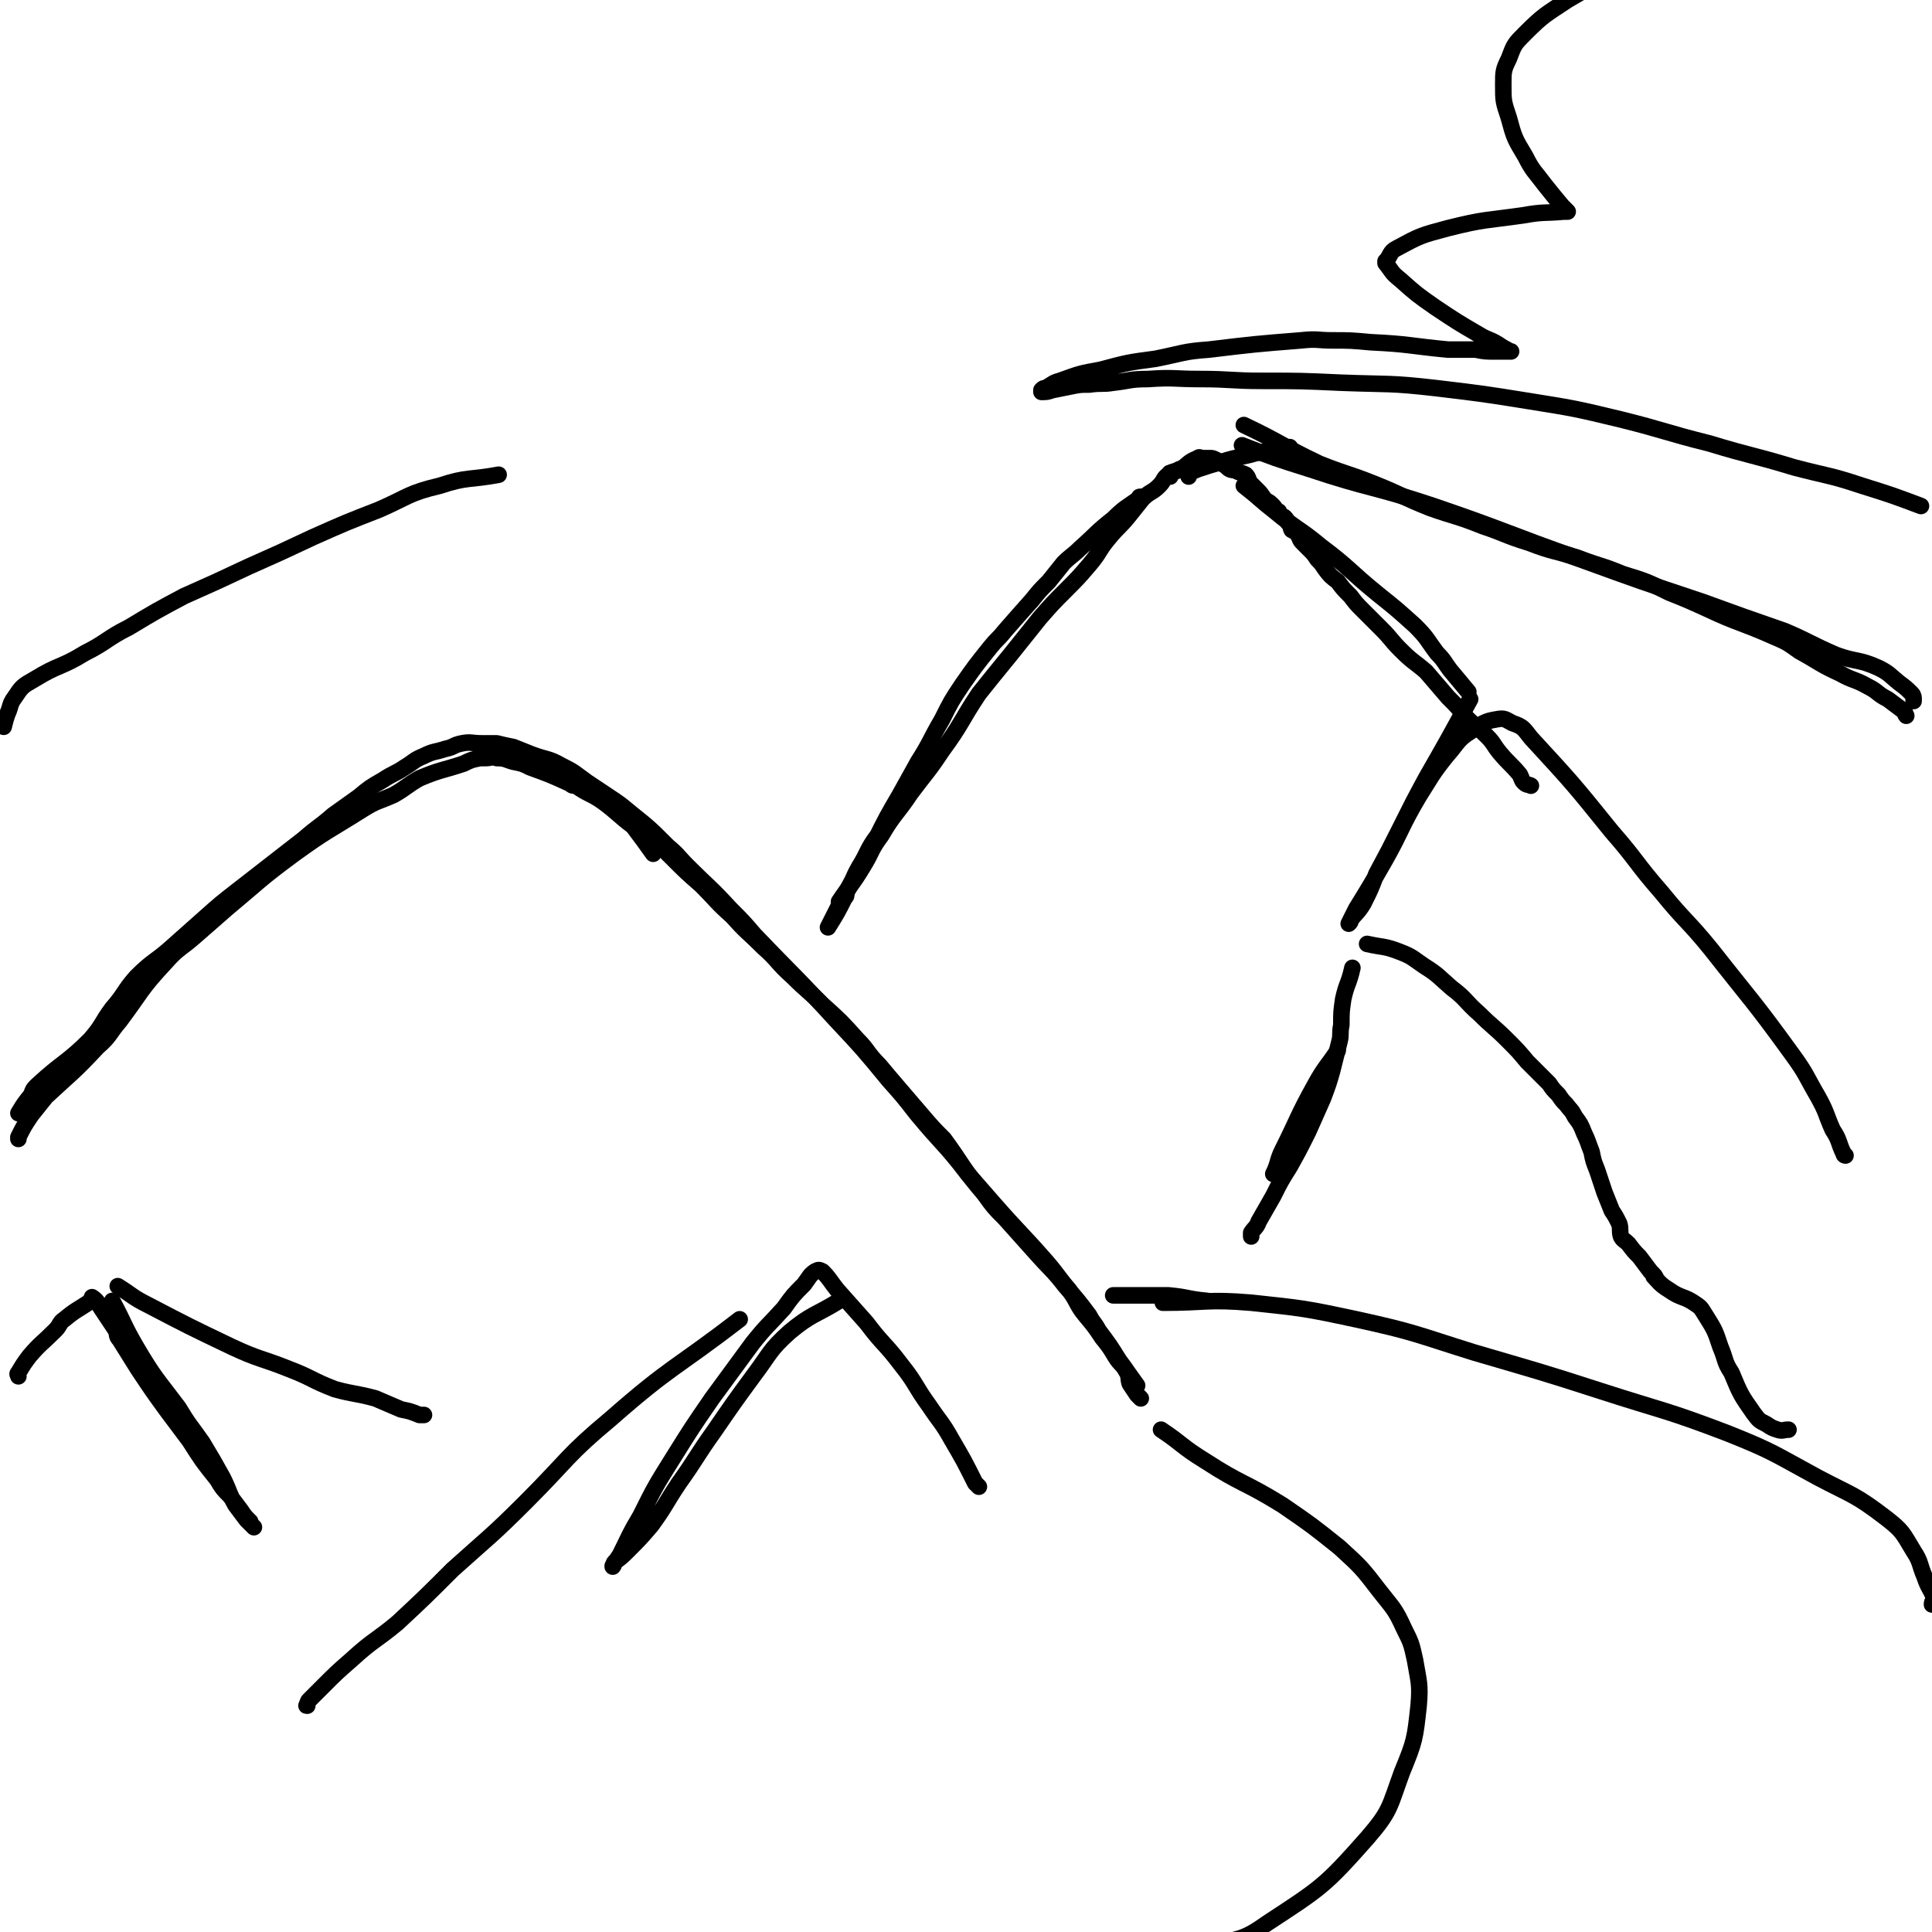 <svg viewBox='0 0 1050 1050' version='1.1' xmlns='http://www.w3.org/2000/svg' xmlns:xlink='http://www.w3.org/1999/xlink'><g fill='none' stroke='rgb(0,0,0)' stroke-width='9' stroke-linecap='round' stroke-linejoin='round'><path d='M10,605c0,0 0,0 0,0 0,0 0,0 0,0 0,0 0,0 0,0 3,-5 3,-5 7,-10 1,-3 1,-3 3,-5 14,-13 16,-12 29,-25 7,-8 6,-9 12,-17 7,-8 6,-9 13,-17 9,-9 10,-8 19,-16 9,-8 9,-8 18,-16 9,-8 9,-8 18,-15 9,-7 9,-7 18,-14 9,-7 9,-7 18,-14 8,-7 8,-6 16,-13 7,-5 7,-5 14,-10 6,-5 6,-5 13,-9 6,-4 6,-3 12,-7 5,-3 5,-4 10,-6 6,-3 6,-2 12,-4 5,-1 4,-2 9,-3 5,-1 5,0 11,0 4,0 4,0 8,0 4,1 4,1 9,2 5,2 5,2 10,4 8,3 9,2 16,6 8,4 7,4 14,9 6,4 6,4 12,8 6,4 6,4 12,9 10,8 10,8 20,18 6,5 5,5 11,11 11,11 12,11 23,23 7,7 7,7 13,14 22,23 23,23 44,46 15,16 15,16 29,33 8,9 8,9 15,18 14,17 15,16 28,33 7,8 7,8 14,16 14,16 15,16 29,32 6,7 6,8 12,15 5,7 4,8 9,14 5,6 5,6 9,12 4,5 4,5 7,10 3,5 4,4 6,8 2,3 1,4 2,7 2,3 2,3 4,6 1,1 1,1 2,2 0,0 0,0 0,0 '/><path d='M456,707c0,0 0,0 0,0 0,0 0,0 0,0 0,0 0,0 0,0 0,0 0,0 0,0 0,0 0,0 0,0 0,0 0,0 0,0 -13,8 -15,7 -27,17 -11,10 -10,11 -19,23 -11,15 -11,15 -22,31 -10,14 -9,14 -19,28 -8,12 -7,12 -15,23 -6,7 -6,7 -13,14 -3,3 -3,3 -7,6 -1,1 0,2 -1,2 0,1 0,0 0,0 2,-3 2,-3 4,-6 5,-10 5,-11 11,-21 8,-16 8,-16 18,-32 10,-16 10,-16 21,-32 11,-15 11,-15 22,-30 8,-10 8,-9 17,-19 5,-7 5,-7 11,-13 3,-4 3,-5 6,-7 2,-1 2,-1 4,0 4,4 4,5 8,10 8,9 8,9 16,18 9,12 10,11 19,23 8,10 7,11 15,22 6,9 7,9 12,18 7,12 7,12 13,24 1,1 1,1 2,2 0,0 0,0 0,0 '/><path d='M402,717c0,0 0,0 0,0 -35,27 -37,25 -70,54 -24,20 -23,22 -46,45 -19,19 -20,19 -40,37 -15,15 -15,15 -30,29 -12,10 -13,9 -25,20 -8,7 -8,7 -15,14 -4,4 -4,4 -8,8 -1,1 -1,2 -1,3 -1,0 0,0 0,-1 '/><path d='M456,490c0,0 0,0 0,0 0,0 0,0 0,0 0,0 0,0 0,0 0,0 0,0 0,0 0,0 0,0 0,0 0,0 0,0 0,0 6,-9 7,-9 13,-19 5,-8 4,-9 10,-17 7,-12 8,-11 16,-23 9,-12 9,-11 17,-23 11,-15 10,-16 20,-31 8,-10 8,-10 17,-21 8,-10 8,-10 16,-20 7,-8 7,-8 14,-15 7,-7 7,-7 13,-14 6,-7 5,-8 11,-15 5,-6 5,-5 10,-11 4,-5 4,-5 8,-10 4,-4 5,-3 9,-7 3,-3 2,-4 5,-6 3,-2 4,-2 7,-3 4,-3 4,-4 9,-6 1,-1 1,0 3,0 0,0 0,0 0,0 0,0 0,0 0,0 0,0 0,0 1,0 1,0 1,0 3,0 1,0 1,0 3,1 2,1 2,1 3,2 2,1 2,1 3,2 2,2 3,1 5,2 2,1 3,1 5,2 2,2 1,3 3,5 2,2 2,2 4,4 2,2 2,3 4,5 2,1 2,1 4,3 1,1 1,2 3,3 1,2 1,2 3,3 1,1 1,1 2,3 2,2 1,2 2,4 2,1 2,1 3,2 2,3 1,3 3,5 2,2 2,2 4,4 2,2 2,2 4,5 2,2 2,2 4,5 3,4 3,4 7,7 3,4 3,4 7,8 3,4 3,4 7,8 5,5 5,5 10,10 5,5 5,6 10,11 7,7 7,6 14,12 6,7 6,7 12,14 5,5 5,5 10,11 5,5 6,5 11,10 4,4 3,4 7,9 5,6 6,6 11,12 1,2 1,3 2,4 2,2 2,1 4,2 '/><path d='M799,380c0,0 0,0 0,0 -12,22 -12,22 -24,43 -7,13 -7,13 -14,27 -6,12 -6,12 -13,25 -3,8 -3,8 -7,16 -3,5 -4,5 -7,9 0,1 0,1 -1,2 0,0 0,0 0,0 2,-4 2,-4 4,-8 8,-13 8,-13 16,-27 9,-16 8,-17 18,-34 7,-11 7,-12 15,-22 7,-8 6,-9 14,-14 6,-4 7,-5 13,-6 5,-1 5,0 9,2 6,2 6,3 10,8 23,25 23,25 44,51 14,16 13,17 27,33 13,16 14,15 27,31 22,28 23,28 44,57 8,11 7,11 14,23 5,9 4,9 8,18 4,6 3,7 6,13 0,1 1,1 1,1 '/><path d='M675,242c0,0 0,0 0,0 0,0 0,0 0,0 0,0 0,0 0,0 0,0 0,0 0,0 18,7 18,7 37,13 33,11 34,9 67,20 41,14 40,15 80,29 33,12 33,12 66,23 22,8 22,8 45,16 14,6 14,7 28,13 11,4 12,2 23,7 6,3 6,4 11,8 4,3 4,3 7,6 1,1 1,2 1,3 0,1 0,1 0,1 0,0 0,0 0,0 '/><path d='M743,513c0,0 0,0 0,0 0,0 0,0 0,0 0,0 0,0 0,0 0,0 0,0 0,0 0,0 0,0 0,0 9,2 9,1 17,4 8,3 8,4 14,8 8,5 8,6 15,12 8,6 7,7 15,14 7,7 8,7 15,14 6,6 6,6 11,12 3,3 3,3 7,7 2,2 2,2 5,5 2,3 2,3 5,6 2,3 2,3 4,5 3,4 3,3 5,7 3,4 3,4 5,9 2,4 2,5 4,10 1,5 1,5 3,10 2,6 2,6 4,12 2,5 2,5 4,10 2,3 2,3 4,7 1,3 0,4 1,7 1,2 2,2 4,4 3,4 3,4 6,7 3,4 3,4 6,8 2,2 3,3 3,4 0,0 -2,-2 -1,-1 2,2 3,4 8,7 7,5 8,3 15,8 3,2 3,3 5,6 5,8 5,8 8,17 3,7 2,8 6,14 5,12 5,12 12,22 3,4 3,4 7,6 3,2 3,2 6,3 3,1 3,0 6,0 '/><path d='M735,526c0,0 0,0 0,0 0,0 0,0 0,0 0,0 0,0 0,0 0,0 0,0 0,0 0,0 0,0 0,0 0,0 0,0 0,0 0,0 0,0 0,0 0,0 0,0 0,0 -2,9 -3,8 -5,17 -1,7 -1,7 -1,14 -1,5 0,5 -1,9 -2,8 -2,8 -4,16 -2,7 -2,7 -5,15 -4,9 -4,9 -8,18 -5,10 -5,10 -10,19 -5,8 -5,8 -9,16 -4,7 -4,7 -8,14 -1,3 -2,3 -4,6 0,1 0,1 0,2 0,0 0,0 0,0 '/><path d='M727,571c0,0 0,0 0,0 0,0 0,0 0,0 0,0 0,0 0,0 0,0 0,0 0,0 0,0 0,0 0,0 -6,9 -7,9 -12,18 -10,18 -9,18 -18,36 -3,6 -2,7 -5,13 0,0 0,0 0,0 '/><path d='M331,438c0,0 0,0 0,0 0,0 0,0 0,0 0,0 0,0 0,0 0,0 0,0 0,0 0,0 0,0 0,0 0,0 0,0 0,0 0,0 0,0 0,0 12,9 12,9 23,18 6,5 6,5 11,10 8,8 8,8 16,15 9,9 8,9 17,17 8,9 8,8 17,17 8,7 7,8 16,16 8,8 8,7 16,15 10,9 10,9 19,19 6,6 5,7 12,14 5,6 5,6 11,13 6,7 6,7 12,14 6,7 6,7 12,13 11,15 10,16 22,30 5,7 5,7 11,13 9,10 9,10 17,19 8,9 9,9 16,18 7,8 7,8 13,16 2,4 3,4 5,8 6,8 6,8 11,16 5,7 5,7 10,14 '/><path d='M355,464c0,0 0,0 0,0 0,0 0,0 0,0 0,0 0,0 0,0 0,0 0,0 0,0 0,0 0,0 0,0 0,0 0,0 0,0 -5,-7 -5,-7 -11,-15 0,0 0,0 0,0 -8,-6 -8,-7 -16,-13 -7,-5 -8,-4 -15,-9 -2,0 -2,0 -3,-1 -11,-5 -11,-5 -22,-9 -4,-2 -4,-2 -9,-3 -4,-1 -4,-2 -9,-2 -3,-1 -3,0 -6,0 -1,0 -2,0 -3,0 -5,1 -5,1 -9,3 -12,4 -12,3 -24,8 -7,4 -7,5 -14,9 -9,4 -9,3 -17,8 -19,12 -19,11 -37,24 -19,14 -19,15 -37,30 -8,7 -8,7 -16,14 -9,8 -10,7 -17,15 -14,15 -13,16 -25,32 -6,7 -5,8 -12,14 -13,14 -14,14 -28,27 -4,5 -4,5 -8,10 -4,6 -4,6 -7,12 0,0 0,1 0,1 '/><path d='M61,707c0,0 0,0 0,0 0,0 0,0 0,0 0,0 0,0 0,0 0,0 0,0 0,0 7,13 6,13 13,25 10,17 11,17 23,33 6,10 6,9 13,19 6,10 6,10 11,19 4,8 3,8 7,15 3,4 3,4 6,8 2,2 2,2 4,4 0,0 -1,-1 -1,-1 0,0 0,0 0,0 0,0 0,0 0,0 0,0 0,0 0,0 -1,-1 -1,-1 -1,-2 -3,-3 -3,-3 -5,-6 -3,-4 -3,-4 -6,-8 -4,-4 -4,-4 -7,-9 -8,-10 -8,-10 -15,-21 -6,-8 -6,-8 -12,-16 -8,-11 -8,-11 -16,-23 -5,-8 -5,-8 -10,-16 -2,-2 -1,-3 -2,-5 -4,-6 -4,-6 -8,-12 -2,-3 -2,-4 -5,-6 0,0 0,1 -1,2 0,0 0,0 -1,1 -6,4 -7,4 -13,9 -3,2 -2,3 -5,6 -7,7 -8,7 -14,14 -3,4 -3,4 -6,9 -1,1 0,1 0,2 '/><path d='M64,699c0,0 0,0 0,0 0,0 0,0 0,0 8,5 8,6 16,10 23,12 23,12 46,23 15,7 16,6 31,12 13,5 12,6 25,11 11,3 11,2 22,5 7,3 7,3 14,6 5,1 5,1 10,3 1,0 2,0 2,0 1,0 0,0 0,0 '/><path d='M631,777c0,0 0,0 0,0 0,0 0,0 0,0 12,8 11,9 24,17 20,13 21,11 42,24 16,11 16,11 31,23 12,11 12,11 22,24 7,9 8,9 13,20 4,8 4,8 6,17 2,12 3,13 2,25 -2,18 -2,19 -9,36 -7,19 -6,21 -19,36 -23,26 -25,27 -54,46 -14,10 -15,8 -32,13 -41,12 -41,10 -82,22 -21,6 -21,6 -42,13 -16,6 -17,5 -33,12 -12,5 -12,5 -24,12 -3,2 -3,3 -5,5 '/><path d='M632,708c0,0 0,0 0,0 0,0 0,0 0,0 0,0 0,0 0,0 0,0 0,0 0,0 0,0 0,0 0,0 0,0 0,0 0,0 24,0 24,-2 48,0 28,3 29,3 57,9 32,7 32,8 64,18 34,10 35,10 69,21 34,11 35,10 69,23 25,10 25,11 49,24 19,10 20,9 37,22 9,7 9,8 15,18 4,6 3,7 6,14 2,6 3,6 5,11 0,2 -1,2 -1,4 '/><path d='M656,707c0,0 0,0 0,0 0,0 0,0 0,0 0,0 0,0 0,0 0,0 0,0 0,0 0,0 0,0 0,0 0,0 0,0 0,0 0,0 0,0 0,0 0,0 0,0 0,0 0,0 0,0 0,0 0,0 0,0 0,0 0,0 0,0 0,0 -11,-1 -10,-2 -21,-3 -5,0 -5,0 -10,0 -4,0 -4,0 -8,0 -5,0 -5,0 -11,0 0,0 0,0 -1,0 '/><path d='M491,436c0,0 0,0 0,0 0,0 0,0 0,0 0,0 0,0 0,0 0,0 0,0 0,0 0,0 0,0 0,0 0,0 0,0 0,0 -7,9 -8,9 -14,18 -6,8 -5,9 -10,17 -4,7 -3,7 -7,14 0,2 0,2 -1,3 -4,8 -4,8 -9,16 0,0 0,0 0,0 0,0 0,0 0,0 0,0 0,0 0,0 0,0 0,0 0,0 0,0 0,0 0,0 0,0 0,0 0,0 6,-12 6,-12 13,-25 6,-11 6,-11 13,-23 6,-12 6,-12 13,-24 5,-9 5,-9 10,-18 7,-11 6,-11 13,-23 5,-10 5,-10 11,-19 7,-10 7,-10 15,-20 4,-5 4,-4 8,-9 7,-8 7,-8 15,-17 4,-5 4,-5 9,-10 4,-5 4,-5 8,-10 4,-4 5,-4 9,-8 9,-8 9,-9 18,-16 6,-6 7,-6 14,-11 0,-1 0,-1 1,-1 '/><path d='M654,250c0,0 0,0 0,0 0,0 0,0 0,0 -3,1 -3,1 -5,2 -4,2 -4,2 -8,3 -3,2 -3,1 -5,2 -1,0 0,1 0,2 0,0 0,-1 0,-1 '/><path d='M676,264c0,0 0,0 0,0 0,0 0,0 0,0 0,0 0,0 0,0 0,0 0,0 0,0 0,0 0,0 0,0 9,7 8,7 17,14 12,10 13,9 25,19 16,12 15,13 31,26 10,8 10,8 20,17 7,7 6,7 12,15 4,4 4,5 7,9 5,6 5,6 10,12 '/><path d='M676,231c0,0 0,0 0,0 0,0 0,0 0,0 0,0 0,0 0,0 0,0 0,0 0,0 0,0 0,0 0,0 0,0 0,0 0,0 21,10 20,11 41,21 15,6 15,5 30,11 15,6 15,7 30,13 14,5 14,4 29,10 12,4 12,5 25,9 13,5 13,4 26,8 13,5 13,4 25,9 13,4 13,4 25,10 10,4 10,4 21,9 17,8 18,7 36,15 7,3 7,3 14,8 11,6 11,7 22,12 7,4 8,3 15,7 6,3 5,4 11,7 4,3 4,3 8,6 2,1 1,2 2,3 '/><path d='M701,243c0,0 0,0 0,0 0,0 0,0 0,0 0,0 0,0 0,0 0,0 0,0 0,0 0,0 0,0 0,0 0,0 0,0 0,0 0,0 0,0 0,0 0,0 0,0 0,0 0,0 0,0 0,0 -12,2 -16,3 -23,4 -2,0 6,-1 5,-1 -5,2 -10,2 -19,5 -7,2 -7,2 -13,4 -2,1 -3,1 -5,2 0,0 0,1 0,2 '/><path d='M1044,275c0,0 0,0 0,0 0,0 0,0 0,0 0,0 0,0 0,0 0,0 0,0 0,0 0,0 0,0 0,0 -16,-6 -16,-6 -32,-11 -18,-6 -18,-5 -37,-10 -23,-7 -23,-6 -46,-13 -24,-6 -24,-7 -48,-13 -25,-6 -25,-6 -50,-10 -25,-4 -25,-4 -50,-7 -26,-3 -26,-2 -52,-3 -22,-1 -22,-1 -43,-1 -17,0 -17,-1 -34,-1 -14,0 -14,-1 -28,0 -10,0 -10,1 -19,2 -6,1 -6,0 -13,1 -5,0 -5,0 -10,1 -5,1 -5,1 -10,2 -3,1 -3,1 -6,1 0,0 0,0 0,0 0,0 0,0 0,0 0,0 0,0 0,0 0,0 0,0 0,-1 1,-1 1,-1 2,-1 4,-2 4,-3 8,-4 11,-4 11,-4 22,-6 15,-4 15,-4 30,-6 15,-3 15,-4 29,-5 25,-3 25,-3 50,-5 9,-1 9,0 17,0 10,0 10,0 21,1 21,1 21,2 42,4 7,0 7,0 15,0 5,1 5,1 11,1 4,0 5,0 8,0 1,0 -1,0 -2,-1 -2,-1 -2,-1 -5,-3 -5,-3 -5,-2 -10,-5 -12,-7 -12,-7 -24,-15 -10,-7 -10,-7 -19,-15 -5,-4 -4,-4 -8,-9 0,0 0,0 0,-1 3,-3 2,-5 6,-7 13,-7 13,-7 28,-11 20,-5 20,-4 41,-7 11,-2 11,-1 22,-2 1,0 2,0 2,0 -1,-1 -2,-2 -3,-3 -5,-6 -5,-6 -9,-11 -6,-8 -7,-8 -11,-16 -6,-10 -6,-10 -9,-21 -3,-9 -3,-9 -3,-18 0,-7 0,-8 3,-14 3,-8 3,-8 9,-14 10,-10 11,-10 23,-18 17,-10 17,-10 35,-18 17,-8 17,-8 35,-14 14,-6 14,-6 28,-10 10,-3 10,-2 20,-3 6,-1 6,-1 13,-1 6,0 6,1 11,2 1,0 1,0 2,0 '/><path d='M271,258c0,0 0,0 0,0 0,0 0,0 0,0 0,0 0,0 0,0 -16,3 -17,1 -32,6 -17,4 -17,6 -33,13 -18,7 -18,7 -36,15 -17,8 -17,8 -35,16 -17,8 -17,8 -35,16 -15,8 -15,8 -30,17 -12,6 -12,8 -24,14 -13,8 -14,6 -27,14 -7,4 -7,4 -11,10 -3,4 -2,5 -4,9 -1,3 -1,3 -2,7 0,0 0,0 0,0 '/></g>
</svg>